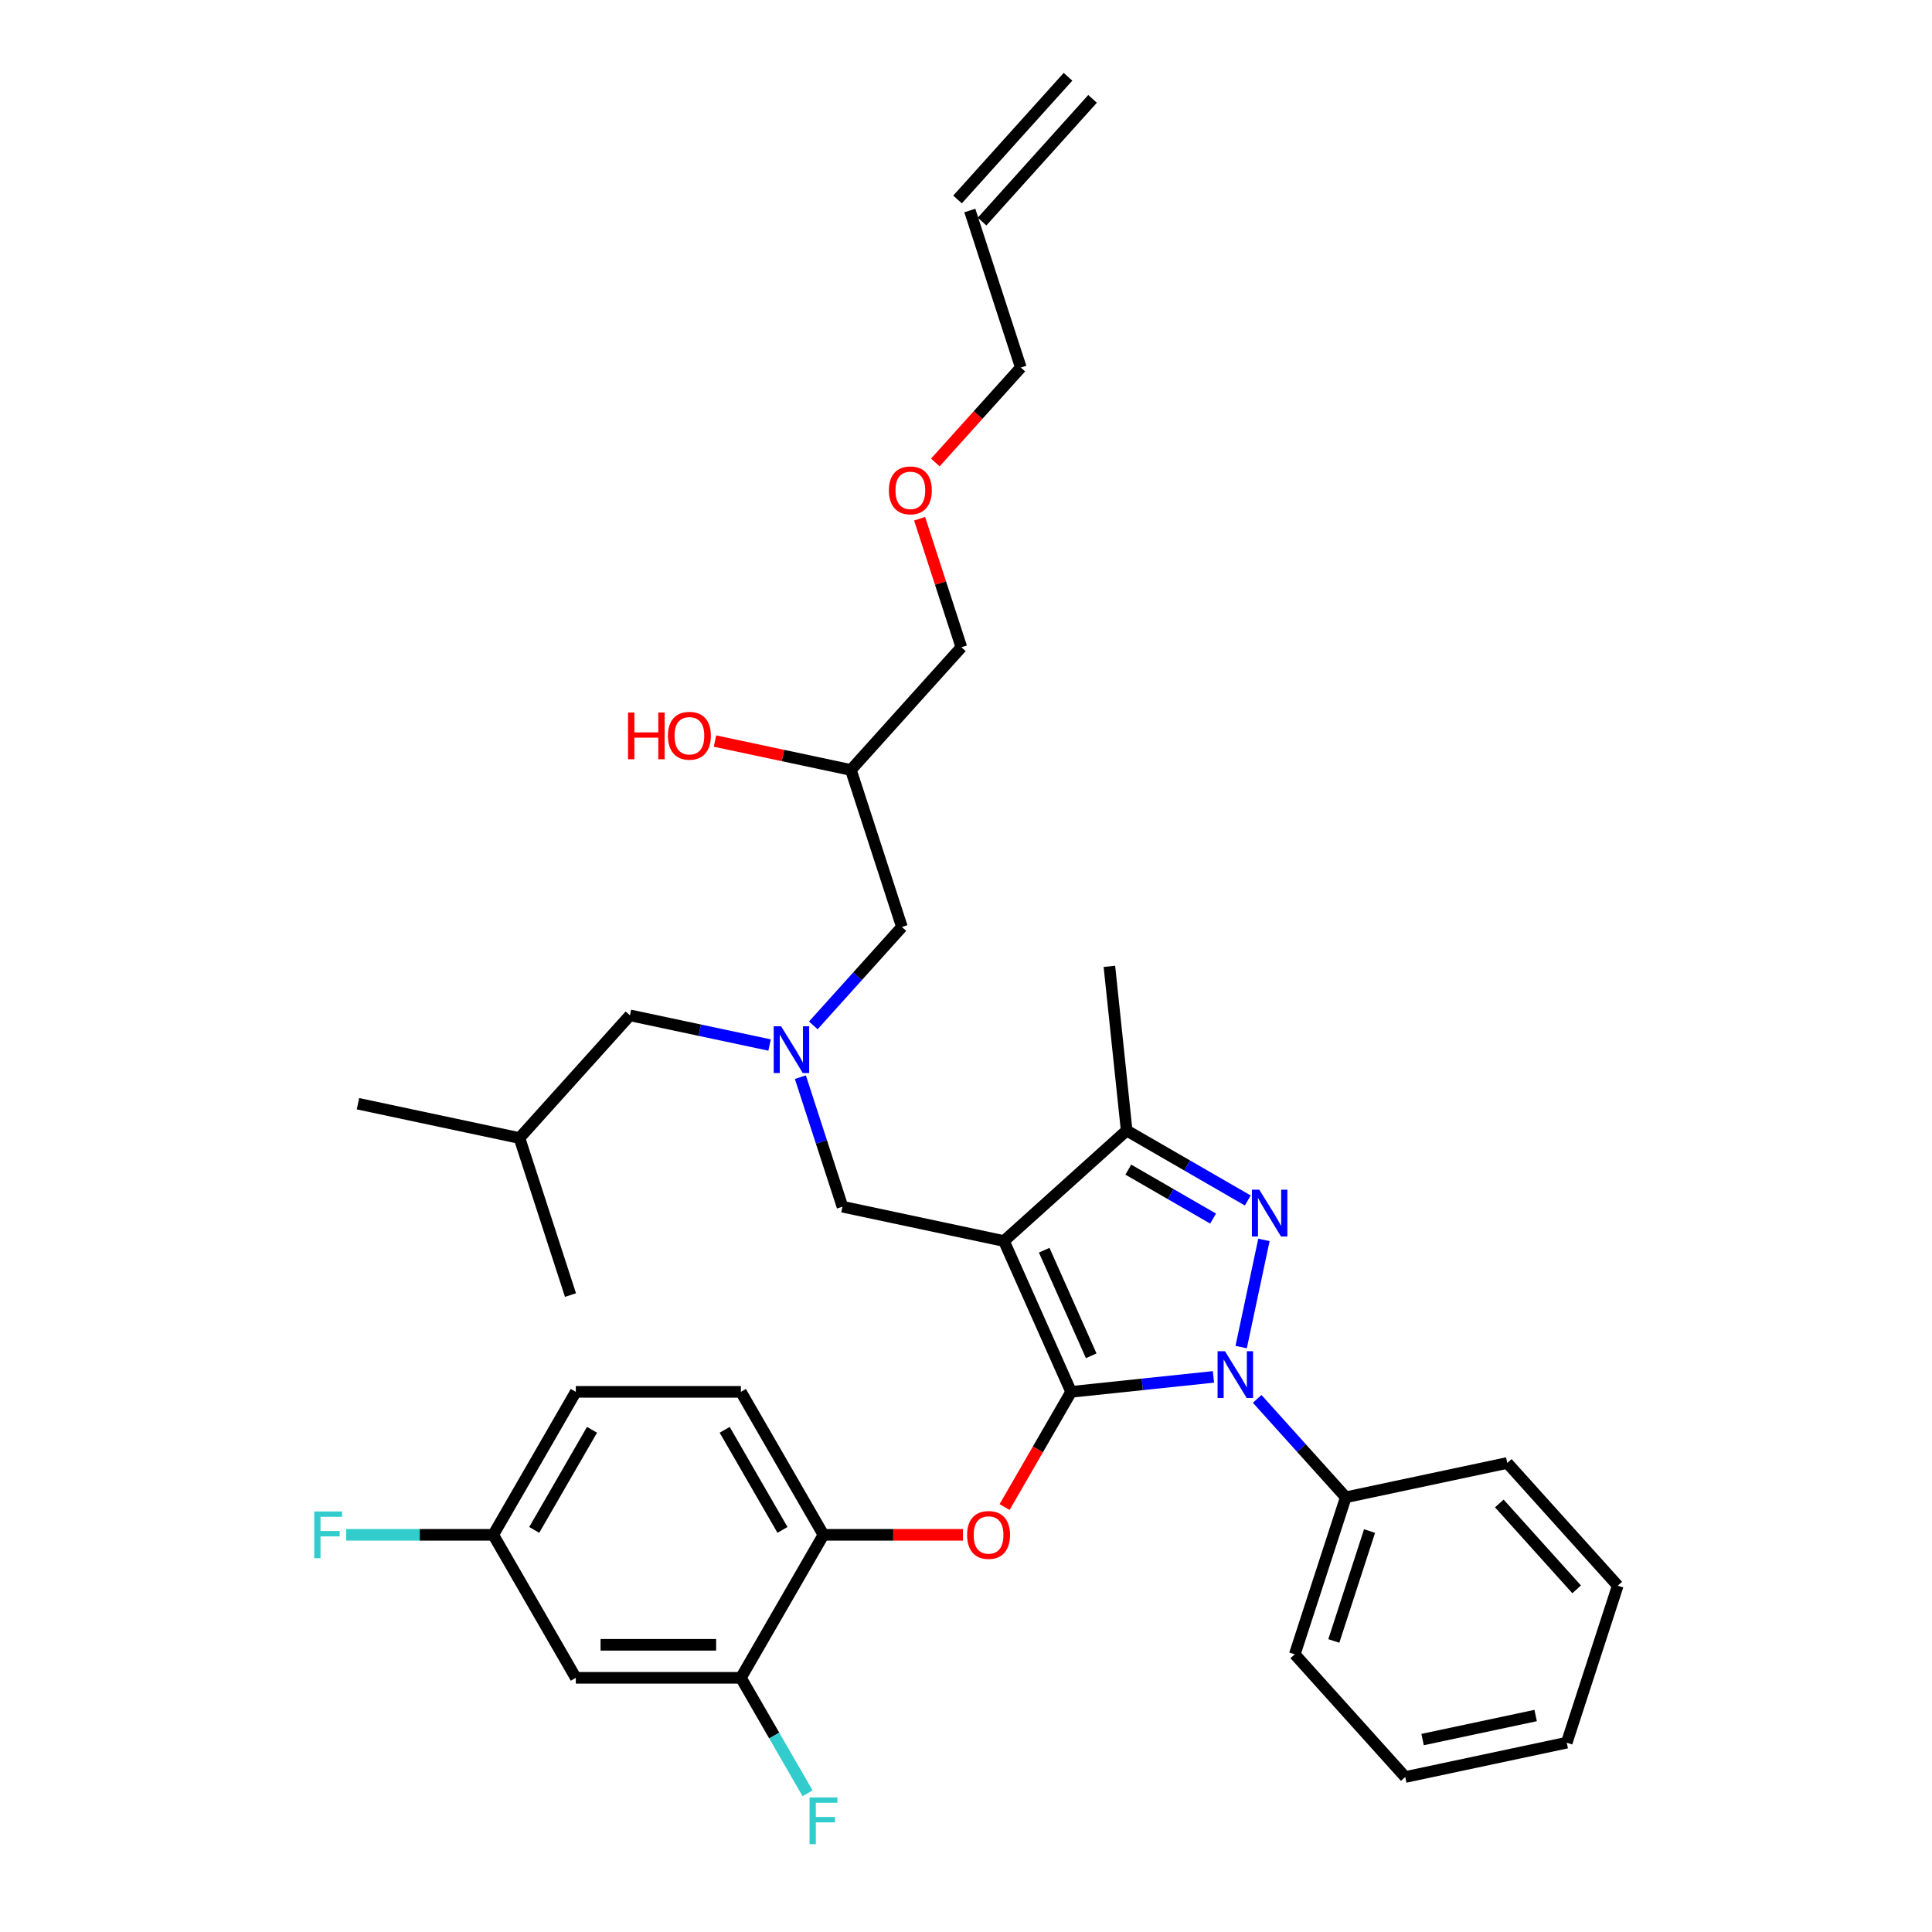 <?xml version='1.0' encoding='iso-8859-1'?>
<svg version='1.1' baseProfile='full'
              xmlns='http://www.w3.org/2000/svg'
                      xmlns:rdkit='http://www.rdkit.org/xml'
                      xmlns:xlink='http://www.w3.org/1999/xlink'
                  xml:space='preserve'
width='1000px' height='1000px' viewBox='0 0 1000 1000'>
<!-- END OF HEADER -->
<rect style='opacity:1.0;fill:#FFFFFF;stroke:none' width='1000' height='1000' x='0' y='0'> </rect>
<path class='bond-0' d='M 398.334,540.903 L 362.196,533.222' style='fill:none;fill-rule:evenodd;stroke:#0000FF;stroke-width:6px;stroke-linecap:butt;stroke-linejoin:miter;stroke-opacity:1' />
<path class='bond-0' d='M 362.196,533.222 L 326.059,525.54' style='fill:none;fill-rule:evenodd;stroke:#000000;stroke-width:6px;stroke-linecap:butt;stroke-linejoin:miter;stroke-opacity:1' />
<path class='bond-1' d='M 420.963,530.742 L 443.897,505.271' style='fill:none;fill-rule:evenodd;stroke:#0000FF;stroke-width:6px;stroke-linecap:butt;stroke-linejoin:miter;stroke-opacity:1' />
<path class='bond-1' d='M 443.897,505.271 L 466.831,479.801' style='fill:none;fill-rule:evenodd;stroke:#000000;stroke-width:6px;stroke-linecap:butt;stroke-linejoin:miter;stroke-opacity:1' />
<path class='bond-2' d='M 414.275,557.545 L 425.166,591.064' style='fill:none;fill-rule:evenodd;stroke:#0000FF;stroke-width:6px;stroke-linecap:butt;stroke-linejoin:miter;stroke-opacity:1' />
<path class='bond-2' d='M 425.166,591.064 L 436.057,624.583' style='fill:none;fill-rule:evenodd;stroke:#000000;stroke-width:6px;stroke-linecap:butt;stroke-linejoin:miter;stroke-opacity:1' />
<path class='bond-3' d='M 466.831,479.801 L 440.423,398.526' style='fill:none;fill-rule:evenodd;stroke:#000000;stroke-width:6px;stroke-linecap:butt;stroke-linejoin:miter;stroke-opacity:1' />
<path class='bond-4' d='M 440.423,398.526 L 405.251,391.05' style='fill:none;fill-rule:evenodd;stroke:#000000;stroke-width:6px;stroke-linecap:butt;stroke-linejoin:miter;stroke-opacity:1' />
<path class='bond-4' d='M 405.251,391.05 L 370.079,383.574' style='fill:none;fill-rule:evenodd;stroke:#FF0000;stroke-width:6px;stroke-linecap:butt;stroke-linejoin:miter;stroke-opacity:1' />
<path class='bond-5' d='M 440.423,398.526 L 497.605,335.019' style='fill:none;fill-rule:evenodd;stroke:#000000;stroke-width:6px;stroke-linecap:butt;stroke-linejoin:miter;stroke-opacity:1' />
<path class='bond-6' d='M 497.605,335.019 L 486.798,301.756' style='fill:none;fill-rule:evenodd;stroke:#000000;stroke-width:6px;stroke-linecap:butt;stroke-linejoin:miter;stroke-opacity:1' />
<path class='bond-6' d='M 486.798,301.756 L 475.99,268.494' style='fill:none;fill-rule:evenodd;stroke:#FF0000;stroke-width:6px;stroke-linecap:butt;stroke-linejoin:miter;stroke-opacity:1' />
<path class='bond-7' d='M 484.14,239.37 L 506.26,214.803' style='fill:none;fill-rule:evenodd;stroke:#FF0000;stroke-width:6px;stroke-linecap:butt;stroke-linejoin:miter;stroke-opacity:1' />
<path class='bond-7' d='M 506.26,214.803 L 528.38,190.237' style='fill:none;fill-rule:evenodd;stroke:#000000;stroke-width:6px;stroke-linecap:butt;stroke-linejoin:miter;stroke-opacity:1' />
<path class='bond-8' d='M 528.38,190.237 L 501.972,108.962' style='fill:none;fill-rule:evenodd;stroke:#000000;stroke-width:6px;stroke-linecap:butt;stroke-linejoin:miter;stroke-opacity:1' />
<path class='bond-9' d='M 436.057,624.583 L 519.646,642.351' style='fill:none;fill-rule:evenodd;stroke:#000000;stroke-width:6px;stroke-linecap:butt;stroke-linejoin:miter;stroke-opacity:1' />
<path class='bond-10' d='M 628.08,712.676 L 591.243,716.548' style='fill:none;fill-rule:evenodd;stroke:#0000FF;stroke-width:6px;stroke-linecap:butt;stroke-linejoin:miter;stroke-opacity:1' />
<path class='bond-10' d='M 591.243,716.548 L 554.405,720.42' style='fill:none;fill-rule:evenodd;stroke:#000000;stroke-width:6px;stroke-linecap:butt;stroke-linejoin:miter;stroke-opacity:1' />
<path class='bond-11' d='M 642.421,697.25 L 654.213,641.77' style='fill:none;fill-rule:evenodd;stroke:#0000FF;stroke-width:6px;stroke-linecap:butt;stroke-linejoin:miter;stroke-opacity:1' />
<path class='bond-12' d='M 650.709,724.053 L 673.643,749.524' style='fill:none;fill-rule:evenodd;stroke:#0000FF;stroke-width:6px;stroke-linecap:butt;stroke-linejoin:miter;stroke-opacity:1' />
<path class='bond-12' d='M 673.643,749.524 L 696.577,774.994' style='fill:none;fill-rule:evenodd;stroke:#000000;stroke-width:6px;stroke-linecap:butt;stroke-linejoin:miter;stroke-opacity:1' />
<path class='bond-13' d='M 554.405,720.42 L 537.19,750.237' style='fill:none;fill-rule:evenodd;stroke:#000000;stroke-width:6px;stroke-linecap:butt;stroke-linejoin:miter;stroke-opacity:1' />
<path class='bond-13' d='M 537.19,750.237 L 519.975,780.054' style='fill:none;fill-rule:evenodd;stroke:#FF0000;stroke-width:6px;stroke-linecap:butt;stroke-linejoin:miter;stroke-opacity:1' />
<path class='bond-14' d='M 554.405,720.42 L 519.646,642.351' style='fill:none;fill-rule:evenodd;stroke:#000000;stroke-width:6px;stroke-linecap:butt;stroke-linejoin:miter;stroke-opacity:1' />
<path class='bond-14' d='M 564.805,701.758 L 540.474,647.109' style='fill:none;fill-rule:evenodd;stroke:#000000;stroke-width:6px;stroke-linecap:butt;stroke-linejoin:miter;stroke-opacity:1' />
<path class='bond-15' d='M 519.646,642.351 L 583.154,585.168' style='fill:none;fill-rule:evenodd;stroke:#000000;stroke-width:6px;stroke-linecap:butt;stroke-linejoin:miter;stroke-opacity:1' />
<path class='bond-16' d='M 583.154,585.168 L 574.221,500.179' style='fill:none;fill-rule:evenodd;stroke:#000000;stroke-width:6px;stroke-linecap:butt;stroke-linejoin:miter;stroke-opacity:1' />
<path class='bond-17' d='M 583.154,585.168 L 614.501,603.266' style='fill:none;fill-rule:evenodd;stroke:#000000;stroke-width:6px;stroke-linecap:butt;stroke-linejoin:miter;stroke-opacity:1' />
<path class='bond-17' d='M 614.501,603.266 L 645.847,621.365' style='fill:none;fill-rule:evenodd;stroke:#0000FF;stroke-width:6px;stroke-linecap:butt;stroke-linejoin:miter;stroke-opacity:1' />
<path class='bond-17' d='M 584.012,605.399 L 605.955,618.068' style='fill:none;fill-rule:evenodd;stroke:#000000;stroke-width:6px;stroke-linecap:butt;stroke-linejoin:miter;stroke-opacity:1' />
<path class='bond-17' d='M 605.955,618.068 L 627.898,630.737' style='fill:none;fill-rule:evenodd;stroke:#0000FF;stroke-width:6px;stroke-linecap:butt;stroke-linejoin:miter;stroke-opacity:1' />
<path class='bond-18' d='M 326.059,525.54 L 268.877,589.048' style='fill:none;fill-rule:evenodd;stroke:#000000;stroke-width:6px;stroke-linecap:butt;stroke-linejoin:miter;stroke-opacity:1' />
<path class='bond-19' d='M 268.877,589.048 L 185.287,571.28' style='fill:none;fill-rule:evenodd;stroke:#000000;stroke-width:6px;stroke-linecap:butt;stroke-linejoin:miter;stroke-opacity:1' />
<path class='bond-20' d='M 268.877,589.048 L 295.284,670.323' style='fill:none;fill-rule:evenodd;stroke:#000000;stroke-width:6px;stroke-linecap:butt;stroke-linejoin:miter;stroke-opacity:1' />
<path class='bond-21' d='M 498.431,794.428 L 462.325,794.428' style='fill:none;fill-rule:evenodd;stroke:#FF0000;stroke-width:6px;stroke-linecap:butt;stroke-linejoin:miter;stroke-opacity:1' />
<path class='bond-21' d='M 462.325,794.428 L 426.219,794.428' style='fill:none;fill-rule:evenodd;stroke:#000000;stroke-width:6px;stroke-linecap:butt;stroke-linejoin:miter;stroke-opacity:1' />
<path class='bond-22' d='M 298.033,720.42 L 255.304,794.428' style='fill:none;fill-rule:evenodd;stroke:#000000;stroke-width:6px;stroke-linecap:butt;stroke-linejoin:miter;stroke-opacity:1' />
<path class='bond-22' d='M 306.425,740.067 L 276.515,791.873' style='fill:none;fill-rule:evenodd;stroke:#000000;stroke-width:6px;stroke-linecap:butt;stroke-linejoin:miter;stroke-opacity:1' />
<path class='bond-23' d='M 298.033,720.42 L 383.49,720.42' style='fill:none;fill-rule:evenodd;stroke:#000000;stroke-width:6px;stroke-linecap:butt;stroke-linejoin:miter;stroke-opacity:1' />
<path class='bond-24' d='M 255.304,794.428 L 298.033,868.436' style='fill:none;fill-rule:evenodd;stroke:#000000;stroke-width:6px;stroke-linecap:butt;stroke-linejoin:miter;stroke-opacity:1' />
<path class='bond-25' d='M 255.304,794.428 L 217.241,794.428' style='fill:none;fill-rule:evenodd;stroke:#000000;stroke-width:6px;stroke-linecap:butt;stroke-linejoin:miter;stroke-opacity:1' />
<path class='bond-25' d='M 217.241,794.428 L 179.179,794.428' style='fill:none;fill-rule:evenodd;stroke:#33CCCC;stroke-width:6px;stroke-linecap:butt;stroke-linejoin:miter;stroke-opacity:1' />
<path class='bond-26' d='M 298.033,868.436 L 383.49,868.436' style='fill:none;fill-rule:evenodd;stroke:#000000;stroke-width:6px;stroke-linecap:butt;stroke-linejoin:miter;stroke-opacity:1' />
<path class='bond-26' d='M 310.851,851.345 L 370.672,851.345' style='fill:none;fill-rule:evenodd;stroke:#000000;stroke-width:6px;stroke-linecap:butt;stroke-linejoin:miter;stroke-opacity:1' />
<path class='bond-27' d='M 696.577,774.994 L 670.169,856.269' style='fill:none;fill-rule:evenodd;stroke:#000000;stroke-width:6px;stroke-linecap:butt;stroke-linejoin:miter;stroke-opacity:1' />
<path class='bond-27' d='M 708.87,792.467 L 690.385,849.359' style='fill:none;fill-rule:evenodd;stroke:#000000;stroke-width:6px;stroke-linecap:butt;stroke-linejoin:miter;stroke-opacity:1' />
<path class='bond-28' d='M 696.577,774.994 L 780.167,757.227' style='fill:none;fill-rule:evenodd;stroke:#000000;stroke-width:6px;stroke-linecap:butt;stroke-linejoin:miter;stroke-opacity:1' />
<path class='bond-29' d='M 670.169,856.269 L 727.351,919.776' style='fill:none;fill-rule:evenodd;stroke:#000000;stroke-width:6px;stroke-linecap:butt;stroke-linejoin:miter;stroke-opacity:1' />
<path class='bond-30' d='M 727.351,919.776 L 810.941,902.009' style='fill:none;fill-rule:evenodd;stroke:#000000;stroke-width:6px;stroke-linecap:butt;stroke-linejoin:miter;stroke-opacity:1' />
<path class='bond-30' d='M 736.336,900.393 L 794.849,887.956' style='fill:none;fill-rule:evenodd;stroke:#000000;stroke-width:6px;stroke-linecap:butt;stroke-linejoin:miter;stroke-opacity:1' />
<path class='bond-31' d='M 810.941,902.009 L 837.349,820.734' style='fill:none;fill-rule:evenodd;stroke:#000000;stroke-width:6px;stroke-linecap:butt;stroke-linejoin:miter;stroke-opacity:1' />
<path class='bond-32' d='M 837.349,820.734 L 780.167,757.227' style='fill:none;fill-rule:evenodd;stroke:#000000;stroke-width:6px;stroke-linecap:butt;stroke-linejoin:miter;stroke-opacity:1' />
<path class='bond-32' d='M 816.07,822.644 L 776.042,778.189' style='fill:none;fill-rule:evenodd;stroke:#000000;stroke-width:6px;stroke-linecap:butt;stroke-linejoin:miter;stroke-opacity:1' />
<path class='bond-33' d='M 383.49,868.436 L 426.219,794.428' style='fill:none;fill-rule:evenodd;stroke:#000000;stroke-width:6px;stroke-linecap:butt;stroke-linejoin:miter;stroke-opacity:1' />
<path class='bond-34' d='M 383.49,868.436 L 400.745,898.322' style='fill:none;fill-rule:evenodd;stroke:#000000;stroke-width:6px;stroke-linecap:butt;stroke-linejoin:miter;stroke-opacity:1' />
<path class='bond-34' d='M 400.745,898.322 L 417.999,928.207' style='fill:none;fill-rule:evenodd;stroke:#33CCCC;stroke-width:6px;stroke-linecap:butt;stroke-linejoin:miter;stroke-opacity:1' />
<path class='bond-35' d='M 426.219,794.428 L 383.49,720.42' style='fill:none;fill-rule:evenodd;stroke:#000000;stroke-width:6px;stroke-linecap:butt;stroke-linejoin:miter;stroke-opacity:1' />
<path class='bond-35' d='M 405.008,791.873 L 375.098,740.067' style='fill:none;fill-rule:evenodd;stroke:#000000;stroke-width:6px;stroke-linecap:butt;stroke-linejoin:miter;stroke-opacity:1' />
<path class='bond-36' d='M 508.323,114.68 L 565.505,51.173' style='fill:none;fill-rule:evenodd;stroke:#000000;stroke-width:6px;stroke-linecap:butt;stroke-linejoin:miter;stroke-opacity:1' />
<path class='bond-36' d='M 495.621,103.244 L 552.803,39.736' style='fill:none;fill-rule:evenodd;stroke:#000000;stroke-width:6px;stroke-linecap:butt;stroke-linejoin:miter;stroke-opacity:1' />
<path  class='atom-0' d='M 404.299 531.207
L 412.23 544.026
Q 413.016 545.291, 414.281 547.581
Q 415.545 549.871, 415.614 550.008
L 415.614 531.207
L 418.827 531.207
L 418.827 555.409
L 415.511 555.409
L 407 541.394
Q 406.008 539.753, 404.949 537.873
Q 403.923 535.993, 403.615 535.412
L 403.615 555.409
L 400.471 555.409
L 400.471 531.207
L 404.299 531.207
' fill='#0000FF'/>
<path  class='atom-4' d='M 325.077 368.794
L 328.359 368.794
L 328.359 379.083
L 340.733 379.083
L 340.733 368.794
L 344.015 368.794
L 344.015 392.996
L 340.733 392.996
L 340.733 381.818
L 328.359 381.818
L 328.359 392.996
L 325.077 392.996
L 325.077 368.794
' fill='#FF0000'/>
<path  class='atom-4' d='M 345.724 380.827
Q 345.724 375.016, 348.595 371.768
Q 351.466 368.521, 356.833 368.521
Q 362.2 368.521, 365.071 371.768
Q 367.943 375.016, 367.943 380.827
Q 367.943 386.706, 365.037 390.056
Q 362.131 393.372, 356.833 393.372
Q 351.501 393.372, 348.595 390.056
Q 345.724 386.74, 345.724 380.827
M 356.833 390.637
Q 360.525 390.637, 362.507 388.176
Q 364.524 385.681, 364.524 380.827
Q 364.524 376.075, 362.507 373.683
Q 360.525 371.256, 356.833 371.256
Q 353.141 371.256, 351.125 373.648
Q 349.142 376.041, 349.142 380.827
Q 349.142 385.715, 351.125 388.176
Q 353.141 390.637, 356.833 390.637
' fill='#FF0000'/>
<path  class='atom-5' d='M 460.088 253.812
Q 460.088 248.001, 462.959 244.754
Q 465.831 241.506, 471.197 241.506
Q 476.564 241.506, 479.436 244.754
Q 482.307 248.001, 482.307 253.812
Q 482.307 259.692, 479.401 263.042
Q 476.496 266.357, 471.197 266.357
Q 465.865 266.357, 462.959 263.042
Q 460.088 259.726, 460.088 253.812
M 471.197 263.623
Q 474.889 263.623, 476.872 261.162
Q 478.889 258.666, 478.889 253.812
Q 478.889 249.061, 476.872 246.668
Q 474.889 244.241, 471.197 244.241
Q 467.506 244.241, 465.489 246.634
Q 463.506 249.027, 463.506 253.812
Q 463.506 258.7, 465.489 261.162
Q 467.506 263.623, 471.197 263.623
' fill='#FF0000'/>
<path  class='atom-8' d='M 634.045 699.386
L 641.975 712.205
Q 642.761 713.47, 644.026 715.76
Q 645.291 718.05, 645.359 718.187
L 645.359 699.386
L 648.573 699.386
L 648.573 723.588
L 645.257 723.588
L 636.745 709.573
Q 635.754 707.932, 634.694 706.052
Q 633.669 704.172, 633.361 703.591
L 633.361 723.588
L 630.216 723.588
L 630.216 699.386
L 634.045 699.386
' fill='#0000FF'/>
<path  class='atom-12' d='M 651.812 615.796
L 659.743 628.615
Q 660.529 629.88, 661.794 632.17
Q 663.059 634.46, 663.127 634.597
L 663.127 615.796
L 666.34 615.796
L 666.34 639.998
L 663.024 639.998
L 654.513 625.983
Q 653.522 624.342, 652.462 622.462
Q 651.436 620.582, 651.129 620.001
L 651.129 639.998
L 647.984 639.998
L 647.984 615.796
L 651.812 615.796
' fill='#0000FF'/>
<path  class='atom-17' d='M 500.567 794.496
Q 500.567 788.685, 503.438 785.438
Q 506.31 782.191, 511.676 782.191
Q 517.043 782.191, 519.915 785.438
Q 522.786 788.685, 522.786 794.496
Q 522.786 800.376, 519.88 803.726
Q 516.975 807.042, 511.676 807.042
Q 506.344 807.042, 503.438 803.726
Q 500.567 800.41, 500.567 794.496
M 511.676 804.307
Q 515.368 804.307, 517.351 801.846
Q 519.368 799.35, 519.368 794.496
Q 519.368 789.745, 517.351 787.352
Q 515.368 784.925, 511.676 784.925
Q 507.985 784.925, 505.968 787.318
Q 503.985 789.711, 503.985 794.496
Q 503.985 799.385, 505.968 801.846
Q 507.985 804.307, 511.676 804.307
' fill='#FF0000'/>
<path  class='atom-31' d='M 419.023 930.344
L 433.415 930.344
L 433.415 933.113
L 422.271 933.113
L 422.271 940.462
L 432.184 940.462
L 432.184 943.265
L 422.271 943.265
L 422.271 954.545
L 419.023 954.545
L 419.023 930.344
' fill='#33CCCC'/>
<path  class='atom-32' d='M 162.651 782.327
L 177.042 782.327
L 177.042 785.096
L 165.899 785.096
L 165.899 792.445
L 175.812 792.445
L 175.812 795.248
L 165.899 795.248
L 165.899 806.529
L 162.651 806.529
L 162.651 782.327
' fill='#33CCCC'/>
</svg>
